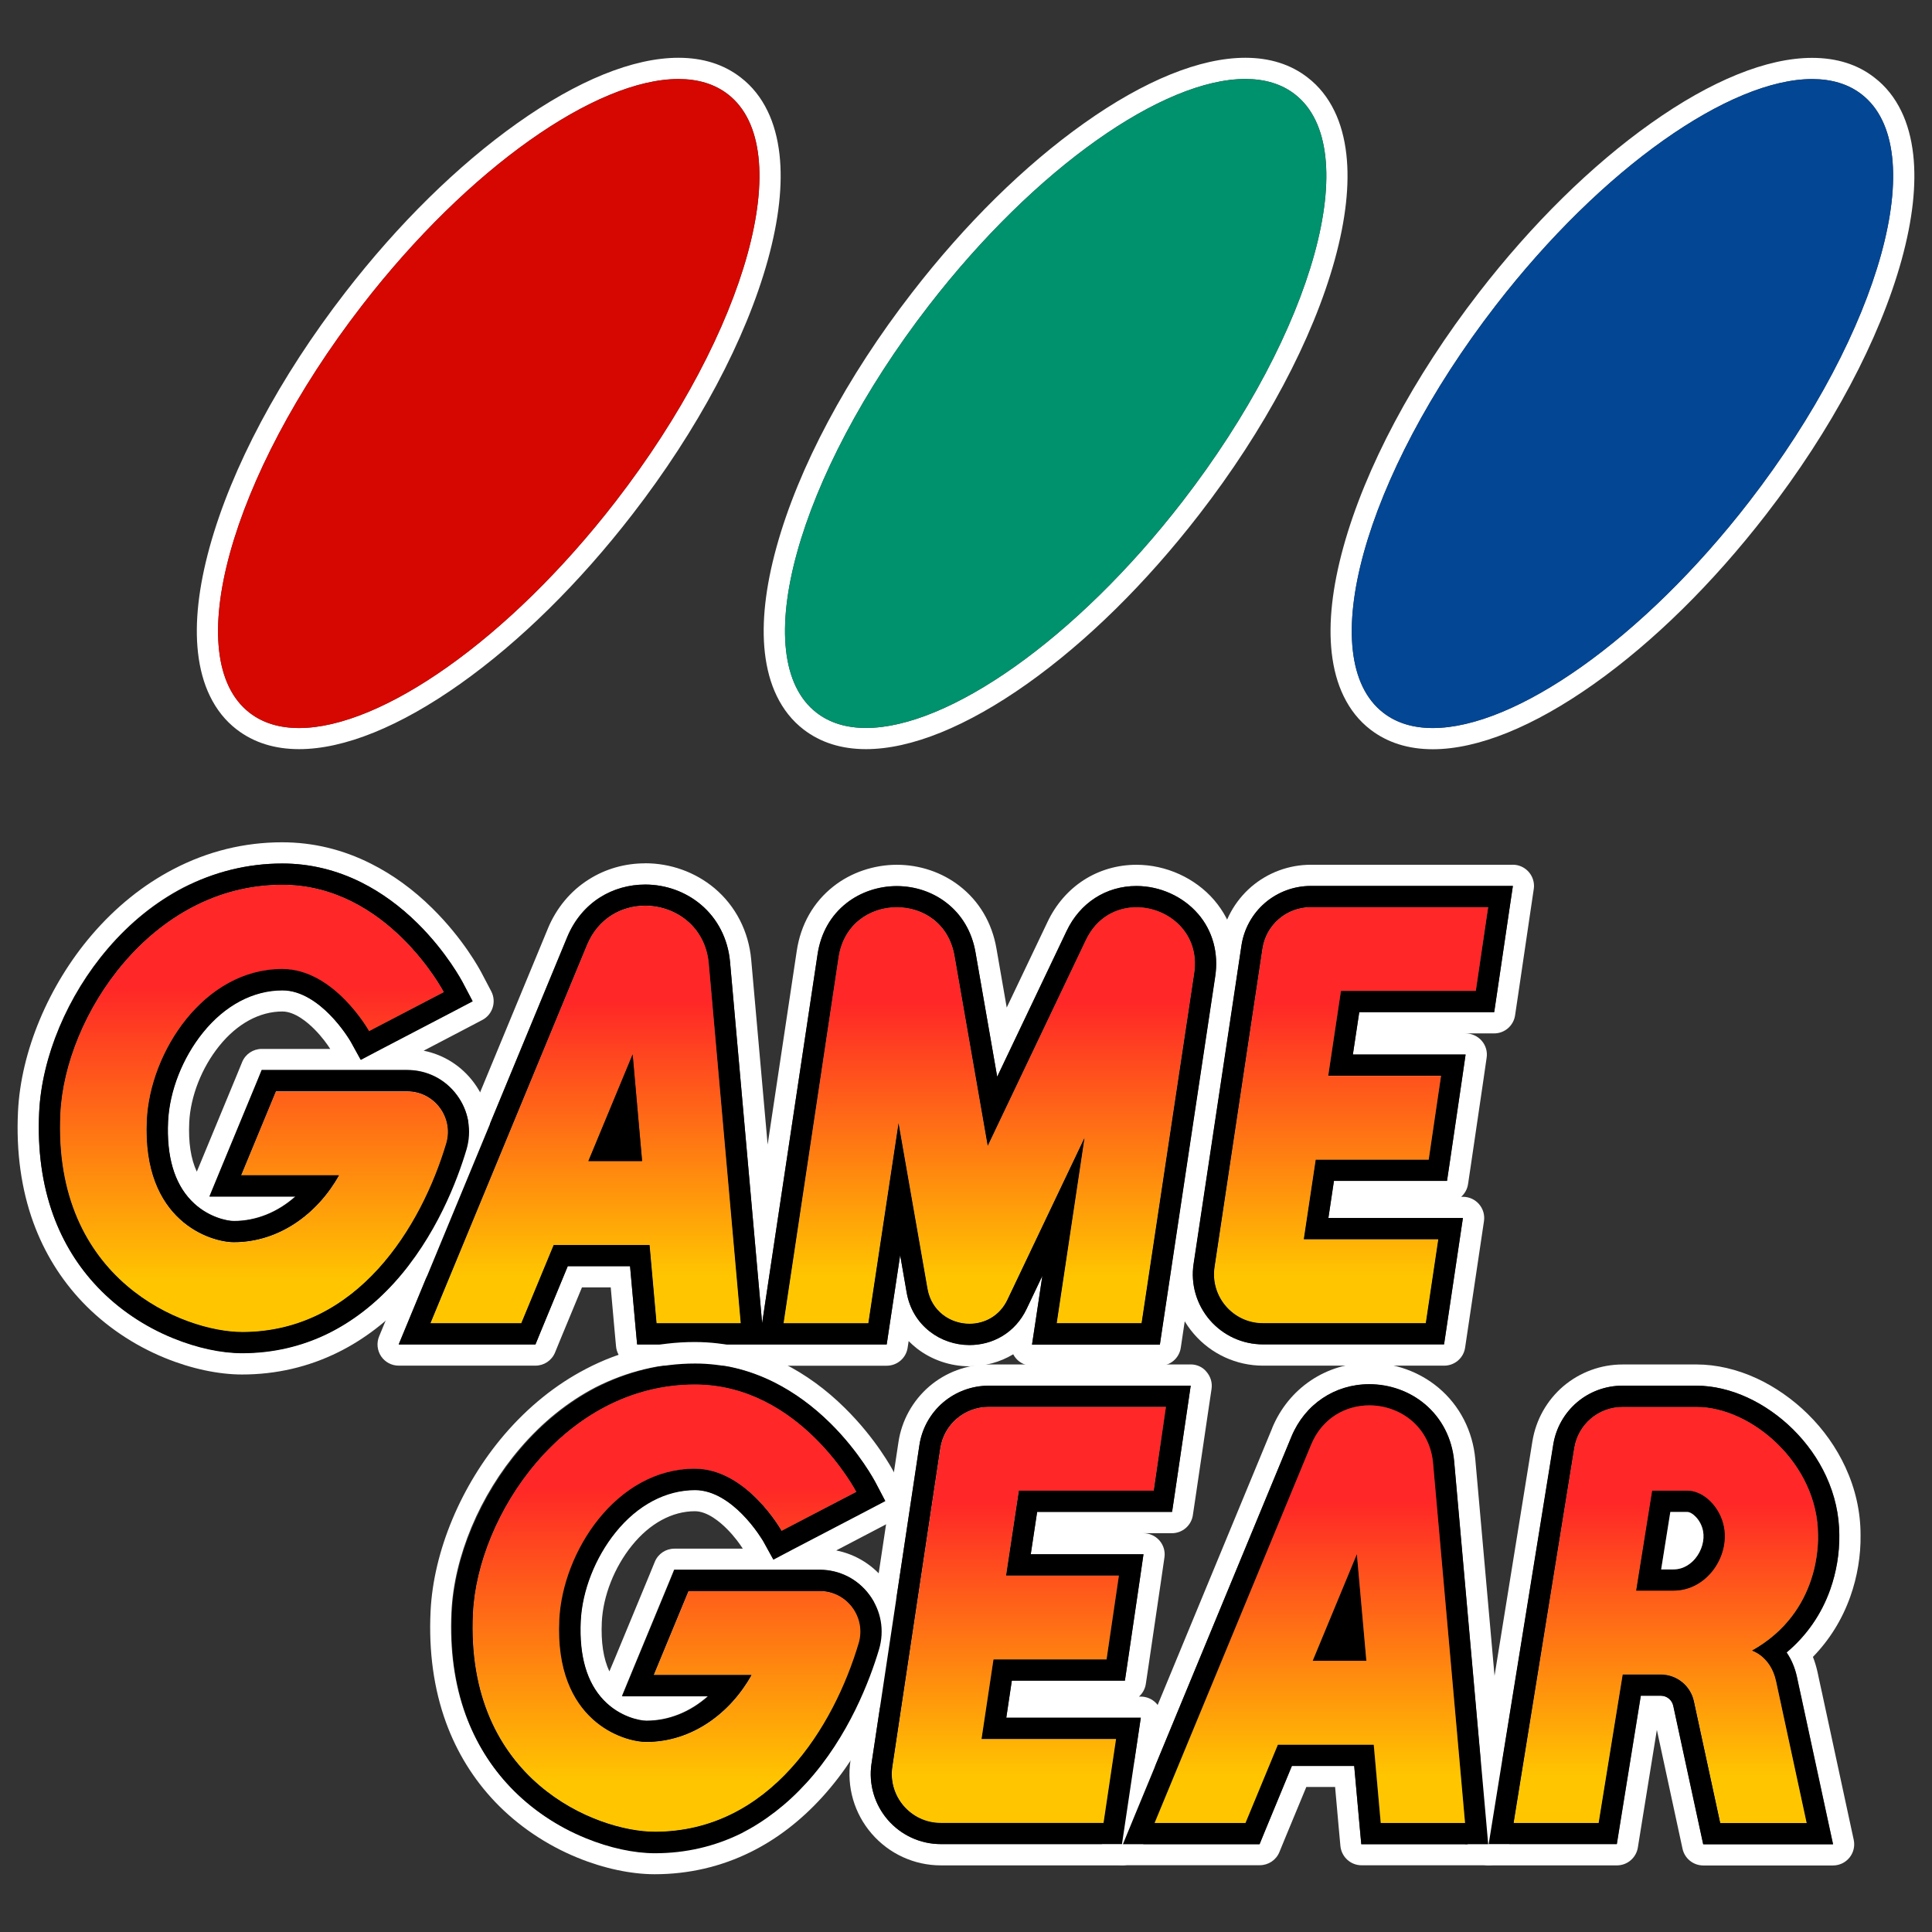 <?xml version="1.0" encoding="UTF-8"?>
<svg id="Layer_1" data-name="Layer 1" xmlns="http://www.w3.org/2000/svg" width="1024" height="1024" xmlns:xlink="http://www.w3.org/1999/xlink" viewBox="0 0 1024 1024">
  <rect x="0" y="0" width="1024" height="1024" fill="#333333" stroke="none"/>
  <defs>
    <style>
      .cls-1 {
        fill: #d60700;
      }

      .cls-2 {
        fill: #034693;
      }

      .cls-3 {
        fill: url(#linear-gradient-8);
      }

      .cls-4 {
        fill: url(#linear-gradient-7);
      }

      .cls-5 {
        fill: url(#linear-gradient-5);
      }

      .cls-6 {
        fill: url(#linear-gradient-6);
      }

      .cls-7 {
        fill: url(#linear-gradient-4);
      }

      .cls-8 {
        fill: url(#linear-gradient-3);
      }

      .cls-9 {
        fill: url(#linear-gradient-2);
      }

      .cls-10 {
        fill: url(#linear-gradient);
      }

      .cls-11 {
        fill: #00916d;
      }

      .cls-12 {
        fill: #fff;
      }
    </style>
    <linearGradient id="linear-gradient" x1="716.15" y1="543.19" x2="716.15" y2="322.65" gradientTransform="translate(0 1024) scale(1 -1)" gradientUnits="userSpaceOnUse">
      <stop offset=".23" stop-color="#ff2727"/>
      <stop offset=".89" stop-color="#ffc600"/>
    </linearGradient>
    <linearGradient id="linear-gradient-2" x1="310.4" y1="543.95" x2="310.4" y2="322.6" xlink:href="#linear-gradient"/>
    <linearGradient id="linear-gradient-3" x1="524.32" y1="543.19" x2="524.32" y2="322.38" xlink:href="#linear-gradient"/>
    <linearGradient id="linear-gradient-4" x1="134.6" y1="555.05" x2="134.6" y2="317.96" xlink:href="#linear-gradient"/>
    <linearGradient id="linear-gradient-5" x1="545.41" y1="278.32" x2="545.41" y2="57.78" xlink:href="#linear-gradient"/>
    <linearGradient id="linear-gradient-6" x1="353.31" y1="290.23" x2="353.31" y2="53.14" xlink:href="#linear-gradient"/>
    <linearGradient id="linear-gradient-7" x1="882.97" y1="278.32" x2="882.97" y2="57.69" xlink:href="#linear-gradient"/>
    <linearGradient id="linear-gradient-8" x1="694.24" y1="279.13" x2="694.24" y2="57.78" xlink:href="#linear-gradient"/>
  </defs>
  <g>
    <g>
      <path class="cls-12" d="M660.04,41.86c10.26,0,19.13,2.59,26.22,8.07,37.1,28.67,10.43,125.34-59.53,215.86-56.63,73.26-124.27,120.04-167.7,120.04-10.26,0-19.13-2.59-26.22-8.07-37.1-28.67-10.43-125.34,59.53-215.86,56.63-73.22,124.27-120.04,167.7-120.04h0M660.04,30.62h0c-23.9,0-53.46,11.99-85.39,34.65-31.53,22.34-63.05,53.37-91.19,89.76-34.78,44.9-60.29,92.84-71.92,135.02-5.84,21.23-7.94,40-6.15,55.87.98,8.61,3.08,16.32,6.29,22.92,3.48,7.22,8.25,13.2,14.22,17.79,8.96,6.91,20.07,10.43,33.09,10.43,23.9,0,53.46-11.99,85.39-34.6,31.53-22.34,63.05-53.37,91.19-89.76,34.74-44.9,60.24-92.84,71.88-135.02,5.84-21.23,7.94-40,6.15-55.87-.98-8.61-3.08-16.32-6.29-22.92-3.48-7.22-8.25-13.2-14.22-17.79-8.92-6.96-20.07-10.48-33.04-10.48h0Z"/>
      <g>
        <path class="cls-12" d="M359.59,41.86c10.26,0,19.13,2.59,26.22,8.07,37.1,28.67,10.43,125.34-59.53,215.86-56.67,73.26-124.32,120.08-167.75,120.08-10.26,0-19.13-2.59-26.22-8.07-37.1-28.67-10.43-125.34,59.53-215.86,56.67-73.26,124.32-120.08,167.75-120.08h0M359.59,30.62h0c-23.95,0-53.46,11.99-85.39,34.65-31.53,22.34-63.1,53.37-91.23,89.76-34.74,44.9-60.24,92.84-71.88,135.02-5.84,21.23-7.94,40-6.15,55.87.98,8.61,3.08,16.32,6.29,22.92,3.48,7.22,8.25,13.2,14.22,17.79,8.96,6.91,20.07,10.43,33.09,10.43,23.9,0,53.46-11.99,85.39-34.6,31.53-22.34,63.05-53.37,91.19-89.76,34.74-44.9,60.24-92.84,71.88-135.02,5.84-21.23,7.94-40,6.15-55.87-.98-8.61-3.08-16.32-6.29-22.92-3.48-7.22-8.25-13.2-14.22-17.79-8.92-6.96-20.02-10.48-33.04-10.48h0Z"/>
        <path class="cls-12" d="M960.44,41.9c10.26,0,19.13,2.59,26.22,8.07,37.1,28.67,10.43,125.34-59.53,215.86-56.63,73.26-124.27,120.04-167.7,120.04-10.26,0-19.13-2.59-26.22-8.07-37.1-28.67-10.43-125.34,59.53-215.86,56.63-73.26,124.32-120.04,167.7-120.04h0M960.44,30.67h0c-23.9,0-53.46,11.99-85.39,34.65-31.53,22.34-63.05,53.37-91.19,89.76-34.74,44.9-60.24,92.84-71.88,135.02-5.84,21.23-7.94,40-6.15,55.87.98,8.61,3.08,16.32,6.29,22.92,3.48,7.22,8.25,13.2,14.22,17.79,8.96,6.91,20.07,10.43,33.09,10.43,23.9,0,53.46-11.99,85.39-34.6,31.53-22.34,63.05-53.37,91.19-89.76,34.74-44.9,60.24-92.84,71.88-135.02,5.84-21.23,7.94-40,6.15-55.87-.98-8.61-3.08-16.32-6.29-22.92-3.48-7.22-8.25-13.2-14.22-17.79-8.92-7-20.07-10.48-33.09-10.48h0Z"/>
      </g>
    </g>
    <g>
      <path class="cls-12" d="M801.83,469.57h0M801.83,469.57l-1.92,12.89-6.55,44.41-1.43,9.59h-71.52l-3.39,22.47h59.8l-1.87,12.89-6.55,44.5-1.43,9.59h-59.93l-2.94,19.66h71.3l-1.92,12.89-6.64,44.5-1.43,9.59h-96c-10.79,0-21.05-4.68-28.14-12.89-7.09-8.2-10.21-19.04-8.61-29.74l25.37-168.73c1.29-8.78,5.75-16.86,12.49-22.65,6.73-5.8,15.34-8.96,24.26-8.96h107.06M669.36,701.35h86.33l6.64-44.5h-71.3l6.33-42.14h59.93l6.55-44.5h-59.8l6.73-44.95h71.48l6.55-44.41h-94.04c-12.84,0-23.77,9.36-25.64,22.03l-25.37,168.78c-2.36,15.56,9.77,29.7,25.6,29.7M801.83,458.34h-107.06c-11.59,0-22.79,4.15-31.57,11.68-8.78,7.58-14.58,18.06-16.28,29.52l-25.37,168.73c-2.1,13.96,2.01,28.09,11.24,38.75,9.19,10.66,22.56,16.81,36.65,16.81h96c5.57,0,10.3-4.06,11.1-9.59l1.43-9.59,6.64-44.5,1.92-12.89c.49-3.26-.45-6.51-2.59-9.01s-5.26-3.92-8.52-3.92h-.98c1.92-1.69,3.26-4.06,3.66-6.78l1.43-9.59,6.55-44.5,1.87-12.89c.49-3.21-.49-6.51-2.63-8.96s-5.26-3.88-8.52-3.88h-46.73,61.85c5.57,0,10.3-4.1,11.1-9.59l1.43-9.59,6.55-44.41,1.87-12.62c.09-.62.18-1.25.18-1.92,0-6.24-5.04-11.28-11.24-11.28h0ZM801.83,480.81h0ZM669.36,690.12c-4.33,0-8.25-1.83-11.1-5.08-2.81-3.26-4.06-7.54-3.43-11.73l25.37-168.78c1.07-7.22,7.18-12.49,14.54-12.49h81.02l-3.26,21.94h-61.76c-5.57,0-10.3,4.06-11.1,9.59l-6.73,44.95c-.49,3.26.45,6.51,2.59,9.01s5.26,3.92,8.52,3.92h46.78l-3.26,22.03h-50.16c-5.57,0-10.3,4.06-11.1,9.59l-6.33,42.14c-.49,3.26.45,6.51,2.59,9.01,2.14,2.5,5.26,3.92,8.52,3.92h58.28l-3.3,22.03h-76.65v-.04Z"/>
      <path class="cls-12" d="M341.93,468.81c10.88,0,21.31,3.75,29.47,10.57,8.92,7.45,14.4,18.24,15.52,30.37l16.94,190.67.09.94.22-1.65,29.16-194.01c1.69-11.15,6.96-20.47,15.29-27.02,7.4-5.84,16.86-9.05,26.67-9.05s18.95,3.12,26.26,8.78c8.25,6.38,13.6,15.47,15.47,26.31l11.5,65.95,36.79-77.23c7.09-14.94,20.91-23.86,37.01-23.86,12.44,0,24.66,5.53,32.64,14.76,7.76,9.01,10.97,20.78,9.1,33.13l-27.91,185.54-1.43,9.59h-67.73l1.96-12.93,3.52-23.54-8.34,17.52c-2.9,6.15-7.4,11.15-13.02,14.49-5.17,3.08-11.1,4.68-17.26,4.68-7.67,0-15.12-2.54-21.05-7.18-6.55-5.13-10.79-12.26-12.26-20.73l-3.43-19.75-5.71,37.81-1.43,9.54h-132.3l-.94-10.26-2.81-31.21h-33l-14.27,34.51-2.85,6.96h-72.5l6.42-15.52,82.98-200.57h0c3.7-8.83,9.68-16.01,17.35-20.87,7.05-4.41,15.29-6.73,23.86-6.73M228.13,701.35h48.16l17.17-41.47h50.83l3.7,41.47h44.68l-16.94-190.67c-1.78-19.71-17.7-30.68-33.76-30.68-12.44,0-24.93,6.6-30.81,20.78l-83.03,200.57M523.5,607.31l-17.57-100.69c-2.99-17.21-16.81-25.82-30.68-25.82s-28.18,8.87-30.81,26.53l-29.16,194.01h44.95l16.01-106.13,15.34,87.8c2.1,11.99,12.13,18.59,22.25,18.59,7.98,0,16.01-4.06,20.15-12.8l40.84-85.79-14.76,98.32h44.99l27.91-185.54c3.21-21.27-13.69-35-30.63-35-10.52,0-21.09,5.31-26.84,17.43l-51.99,109.07M341.93,457.58c-10.7,0-21.05,2.94-29.88,8.56-9.63,6.06-17.12,15.07-21.67,26,0,.04-.04.09-.04.13l-82.98,200.52-6.42,15.52c-1.43,3.48-1.03,7.4,1.03,10.52,2.1,3.12,5.57,4.99,9.36,4.99h72.46c4.55,0,8.65-2.72,10.39-6.96l2.85-6.96,11.42-27.56h15.25l1.87,21,.94,10.26c.54,5.8,5.4,10.26,11.19,10.26h132.26c5.57,0,10.3-4.06,11.1-9.54l.54-3.52c1.34,1.34,2.76,2.63,4.28,3.83,7.89,6.15,17.84,9.54,27.96,9.54,8.16,0,16.14-2.18,23.05-6.29.04-.04.09-.04.13-.09.4.76.89,1.52,1.47,2.18,2.14,2.5,5.26,3.92,8.52,3.92h67.73c5.57,0,10.3-4.06,11.1-9.59l1.43-9.59,27.91-185.54c2.36-15.65-1.78-30.59-11.68-42.14-10.08-11.68-25.46-18.68-41.16-18.68-10.03,0-19.71,2.81-27.96,8.12-8.16,5.26-14.8,12.93-19.17,22.16l-21.63,45.39-5.44-31.26c-2.36-13.69-9.19-25.19-19.66-33.26-9.27-7.18-21.05-11.15-33.13-11.15s-24.26,4.06-33.62,11.46c-10.61,8.34-17.35,20.2-19.44,34.2l-15.43,102.65-8.7-97.92c-1.34-15.12-8.29-28.58-19.49-37.99-10.21-8.52-23.23-13.2-36.74-13.2h0ZM321.51,505.11c5.22-12.49,16.05-13.82,20.47-13.82,9.99,0,21.31,6.38,22.56,20.42l15.83,178.41h-22.12l-2.81-31.21c-.54-5.8-5.4-10.26-11.19-10.26h-50.83c-4.55,0-8.65,2.72-10.39,6.96l-14.27,34.51h-23.81l76.56-185.01h0ZM523.5,618.55c4.28,0,8.25-2.45,10.12-6.42l51.99-109.07c4.55-9.59,12.44-11.01,16.72-11.01,6.02,0,11.82,2.59,15.56,6.96,3.48,4.06,4.82,9.14,3.92,15.12l-26.44,176h-22.25l12.84-85.39c.85-5.53-2.5-10.79-7.85-12.44-1.07-.31-2.18-.49-3.3-.49-4.24,0-8.25,2.41-10.17,6.42l-40.84,85.79c-2.63,5.57-7.4,6.38-9.99,6.38-4.41,0-9.99-2.45-11.19-9.32l-15.34-87.8c-.94-5.4-5.62-9.32-11.06-9.32h-.13c-5.53.04-10.17,4.1-10.97,9.54l-14.54,96.63h-22.21l27.24-181.13c1.87-12.53,11.82-16.94,19.71-16.94s17.48,4.33,19.58,16.5l17.57,100.69c.85,4.82,4.68,8.56,9.54,9.19.49.09.98.13,1.47.13h0Z"/>
      <path class="cls-12" d="M149.61,457.67c14.54,0,28.67,3.39,42,10.08,10.48,5.26,20.47,12.53,29.7,21.63,15.47,15.29,23.59,30.63,23.9,31.26l5.22,9.94-9.94,5.22-39.64,20.69-9.72,5.13-5.31-9.63c-.22-.36-4.37-7.54-11.24-14.45-5.75-5.8-14.76-12.75-24.97-12.75-15.52,0-30.5,7.94-42.14,22.38-10.79,13.38-17.7,30.95-18.46,47.04-.89,18.46,3.21,32.55,12.17,41.92,8.61,9.01,19.31,10.97,22.7,10.97,11.91,0,23.32-4.68,32.68-13.02h-45.57l6.42-15.56,18.42-44.5,2.85-6.96h77.1c10.48,0,20.11,4.82,26.35,13.24,6.24,8.38,8.12,18.95,5.08,28.94-4.73,15.83-16.05,46.06-38.44,70.68-10.39,11.42-22.03,20.33-34.56,26.53-14.22,7.05-29.65,10.61-45.93,10.61-11.06,0-24.03-2.81-36.56-7.94-15.16-6.2-28.94-15.47-39.86-26.93-10.39-10.92-18.37-23.77-23.63-38.21-5.93-16.28-8.43-34.6-7.49-54.49,1.38-29.39,14.98-61.85,36.43-86.82,11.73-13.69,25.15-24.52,39.95-32.24,16.5-8.38,34.16-12.75,52.48-12.75M128.3,705.99c61.36,0,95.07-56.01,108.18-99.79,4.15-13.82-6.24-27.74-20.69-27.74h-69.56l-18.42,44.5h51.9c-11.42,20.42-31.79,35.49-55.78,35.49-12.13,0-48.65-11.01-46.11-64.66,1.69-36.03,30.19-80.13,71.79-80.13,27.6,0,46.02,32.95,46.02,32.95l39.64-20.69s-29.74-56.94-85.66-56.94c-69.38,0-115.18,69.52-117.63,121.29-4.19,88.69,65.82,115.71,96.32,115.71M149.61,446.43c-20.15,0-39.55,4.77-57.66,14.22-16.05,8.34-30.63,20.11-43.3,34.87-22.96,26.84-37.59,61.85-39.11,93.64-1.03,21.4,1.74,41.2,8.16,58.86,5.8,15.92,14.58,30.1,26.04,42.14,11.99,12.57,27.11,22.83,43.74,29.61,13.82,5.66,28.36,8.74,40.8,8.74,18.01,0,35.14-3.97,50.92-11.77,13.82-6.82,26.53-16.59,37.9-29.07,23.9-26.26,35.9-58.28,40.93-75,4.01-13.42,1.52-27.6-6.87-38.88-6.64-8.92-16.05-14.8-26.62-16.9l21.14-11.06,9.94-5.22c5.48-2.85,7.62-9.68,4.77-15.16l-5.22-9.94c-.94-1.78-9.54-17.84-26-34.07-10.03-9.94-21-17.88-32.55-23.68-14.94-7.54-30.77-11.33-47.04-11.33h0ZM128.3,694.75c-16.14,0-41.87-8.74-60.15-27.91-18.06-18.91-26.44-44.55-24.93-76.16,2.18-46.15,43.7-110.58,106.39-110.58,19.93,0,38.57,8.34,55.43,24.79,6.06,5.89,10.79,11.86,14.18,16.63l-19.89,10.39c-2.23-2.94-4.99-6.33-8.29-9.72-12.71-12.98-27.02-19.84-41.38-19.84-22.43,0-43.61,10.92-59.62,30.77-6.82,8.43-12.53,18.42-16.59,28.85-3.97,10.3-6.33,21.14-6.82,31.26-.62,12.98.85,24.75,4.33,34.91,3.12,9.14,7.85,17.08,14.05,23.59,12.62,13.24,28.89,17.93,38.97,17.93,13.6,0,27.02-4.15,38.79-11.95,10.84-7.18,20.07-17.3,26.75-29.3,1.96-3.48,1.92-7.71-.13-11.15-2.01-3.43-5.71-5.53-9.68-5.53h-35.05l9.14-22.03h61.98c3.3,0,6.38,1.52,8.34,4.19,1.96,2.63,2.54,5.93,1.61,9.1-6.47,21.54-32.55,91.77-97.43,91.77h0ZM104.31,621c-3.17-6.73-4.5-15.47-4.01-26.17.67-13.78,6.6-28.94,15.96-40.53,9.45-11.73,21.31-18.19,33.4-18.19,6.69,0,13.51,5.89,16.99,9.41,4.01,4.01,6.96,8.2,8.38,10.43h-36.3c-4.55,0-8.65,2.72-10.39,6.96l-2.85,6.96-18.42,44.5-2.76,6.64h0Z"/>
      <path class="cls-10" d="M788.81,480.81h-94.04c-12.84,0-23.77,9.36-25.64,22.03l-25.37,168.78c-2.32,15.61,9.81,29.74,25.64,29.74h86.33l6.64-44.5h-71.3l6.33-42.14h59.93l6.55-44.5h-59.8l6.73-44.95h71.48l6.51-44.46Z"/>
      <path class="cls-9" d="M341.93,480.05c-12.44,0-24.93,6.6-30.81,20.78l-82.98,200.57h48.16l17.17-41.47h50.83l3.7,41.47h44.68l-16.94-190.67c-1.78-19.71-17.7-30.68-33.8-30.68ZM311.87,615.38l23.41-56.54,5.04,56.54h-28.45Z"/>
      <path class="cls-8" d="M575.49,498.24l-51.99,109.07-17.57-100.69c-2.99-17.21-16.81-25.82-30.68-25.82s-28.18,8.87-30.81,26.53l-29.16,194.01h44.95l16.01-106.13,15.34,87.8c2.1,11.99,12.13,18.59,22.25,18.59,7.98,0,16.01-4.06,20.15-12.8l40.84-85.79-14.76,98.32h44.99l27.91-185.54c3.21-21.27-13.69-35-30.63-35-10.52,0-21.09,5.31-26.84,17.43Z"/>
      <path class="cls-7" d="M235.27,525.89s-29.74-56.94-85.66-56.94c-69.38,0-115.18,69.52-117.63,121.29-4.19,88.78,65.82,115.8,96.32,115.8,61.36,0,95.07-56.01,108.18-99.79,4.15-13.82-6.24-27.74-20.69-27.74h-69.56l-18.42,44.5h51.9c-11.42,20.42-31.79,35.49-55.78,35.49-12.13,0-48.65-11.01-46.11-64.66,1.69-36.03,30.19-80.13,71.79-80.13,27.6,0,46.02,32.95,46.02,32.95l39.64-20.78Z"/>
      <path d="M694.73,469.57c-8.92,0-17.52,3.21-24.26,8.96-6.73,5.8-11.19,13.87-12.49,22.65l-25.37,168.73c-1.61,10.7,1.56,21.54,8.61,29.74,7.09,8.2,17.3,12.89,28.14,12.89h96l1.43-9.59,6.64-44.5,1.92-12.89h-71.3l2.94-19.66h59.93l1.43-9.59,6.55-44.5,1.87-12.89h-59.71l3.39-22.47h71.52l1.43-9.59,6.55-44.41,1.92-12.89h-107.15ZM782.22,525.22h-71.48l-6.73,44.95h59.8l-6.55,44.5h-59.89l-6.33,42.14h71.3l-6.64,44.5h-86.33c-15.83,0-27.96-14.14-25.64-29.74l25.37-168.78c1.87-12.66,12.8-22.03,25.64-22.03h94.04l-6.55,44.46Z"/>
      <polygon points="311.87 615.38 340.32 615.38 335.33 558.89 311.87 615.38"/>
      <path d="M634.98,484.38c-7.98-9.27-20.15-14.76-32.64-14.76-16.1,0-29.92,8.92-37.01,23.86l-36.79,77.23-11.5-65.95c-1.87-10.84-7.22-19.98-15.47-26.31-7.36-5.66-16.68-8.78-26.26-8.78s-19.26,3.21-26.67,9.05c-8.34,6.55-13.6,15.92-15.29,27.02l-29.16,194.01-.22,1.65-.09-.94-16.94-190.67c-1.07-12.13-6.6-22.87-15.52-30.37-8.12-6.82-18.59-10.57-29.47-10.57-8.56,0-16.81,2.36-23.86,6.82-7.67,4.82-13.64,12.04-17.35,20.87h0l-82.98,200.57-6.42,15.52h72.46l2.85-6.96,14.27-34.51h33.04l2.81,31.21.94,10.26h132.26l1.43-9.54,5.71-37.81,3.43,19.75c1.47,8.47,5.71,15.61,12.26,20.73,5.93,4.64,13.42,7.18,21.05,7.18,6.15,0,12.13-1.61,17.26-4.68,5.62-3.34,10.12-8.38,13.02-14.49l8.34-17.52-3.52,23.54-1.96,12.93h67.78l1.43-9.59,27.91-185.54c1.87-12.49-1.38-24.26-9.1-33.22ZM347.99,701.35l-3.7-41.47h-50.83l-17.17,41.47h-48.16l82.98-200.57c5.93-14.18,18.37-20.78,30.81-20.78,16.05,0,32.02,10.97,33.76,30.68l16.94,190.67h-44.64ZM632.97,515.81l-27.91,185.54h-44.99l14.76-98.32-40.84,85.79c-4.15,8.74-12.17,12.8-20.15,12.8-10.12,0-20.15-6.6-22.25-18.59l-15.34-87.8-16.01,106.13h-44.95l29.16-194.01c2.68-17.66,16.72-26.53,30.81-26.53s27.69,8.56,30.68,25.82l17.57,100.69,51.99-109.07c5.75-12.13,16.32-17.43,26.84-17.43,16.94,0,33.84,13.73,30.63,35Z"/>
      <path d="M208.78,680.08c22.43-24.61,33.71-54.85,38.44-70.68,2.99-9.99,1.16-20.56-5.08-28.94-6.24-8.43-15.87-13.24-26.35-13.24h-77.05l-2.85,6.96-18.42,44.5-6.42,15.56h45.62c-9.36,8.34-20.78,13.02-32.68,13.02-3.39,0-14.14-1.96-22.7-10.97-8.96-9.36-13.02-23.5-12.17-41.92.76-16.1,7.67-33.67,18.46-47.04,11.64-14.45,26.62-22.38,42.14-22.38,10.21,0,19.22,6.91,24.97,12.75,6.87,6.91,11.01,14.09,11.24,14.45l5.31,9.63,9.72-5.13,39.64-20.69,9.94-5.22-5.31-10.08c-.36-.62-8.43-15.96-23.9-31.26-9.23-9.1-19.22-16.36-29.7-21.63-13.38-6.69-27.47-10.08-42-10.08-18.33,0-35.98,4.37-52.48,12.93-14.8,7.71-28.23,18.55-39.95,32.24-21.4,25.02-35.05,57.48-36.43,86.82-.94,19.89,1.61,38.21,7.49,54.49,5.26,14.45,13.2,27.33,23.63,38.21,10.92,11.46,24.7,20.78,39.86,26.93,12.53,5.13,25.51,7.94,36.56,7.94,16.28,0,31.7-3.57,45.93-10.61,12.53-6.24,24.17-15.16,34.56-26.58ZM128.3,705.99c-30.5,0-100.51-27.07-96.32-115.8,2.45-51.77,48.29-121.29,117.63-121.29,55.92,0,85.66,56.94,85.66,56.94l-39.64,20.69s-18.37-32.95-46.02-32.95c-41.65,0-70.1,44.14-71.79,80.13-2.54,53.69,33.98,64.66,46.11,64.66,23.99,0,44.37-15.07,55.78-35.49h-51.9l18.42-44.5h69.56c14.45,0,24.84,13.91,20.69,27.74-13.11,43.88-46.82,99.88-108.18,99.88Z"/>
    </g>
    <g>
      <path class="cls-12" d="M799.96,976.43l-1.07-12.22-16.94-190.67c-1.34-15.12-8.29-28.58-19.49-37.99-10.17-8.52-23.19-13.2-36.65-13.2-11.19,0-21.94,3.21-31.03,9.32-9.1,6.11-16.19,14.8-20.51,25.24v.09l-82.98,200.57-6.42,15.52c-1.43,3.48-1.03,7.4,1.03,10.52,2.1,3.12,5.57,4.99,9.36,4.99h72.46c4.55,0,8.65-2.72,10.39-6.96l2.85-6.96,11.42-27.56h15.25l1.87,21,.94,10.26c.54,5.8,5.4,10.26,11.19,10.26h67.24c3.17,0,6.15-1.34,8.29-3.66,2.05-2.27,3.08-5.4,2.81-8.56ZM776.46,977.46h-54.98l-.94-10.26-2.81-31.21h-33.04l-14.27,34.51-2.85,6.96h-72.46l6.42-15.52,82.98-200.57h0c7.13-17.08,22.92-27.65,41.2-27.65,10.88,0,21.31,3.75,29.47,10.57,8.92,7.45,14.4,18.24,15.52,30.37l16.94,190.67,1.07,12.22h-12.26v-.09Z"/>
      <path class="cls-12" d="M631.1,734.44l-1.92,12.89-6.55,44.41-1.43,9.59h-71.52l-3.39,22.47h59.75l-1.87,12.89-6.55,44.5-1.43,9.59h-59.93l-2.94,19.66h71.3l-1.92,12.89-6.64,44.5-1.43,9.59h-95.96c-10.79,0-21.05-4.68-28.14-12.89-7.09-8.2-10.21-19.04-8.61-29.74l25.37-168.73c1.29-8.78,5.75-16.86,12.49-22.65s15.34-8.96,24.26-8.96h107.06M618.08,745.68h-94.04c-12.84,0-23.77,9.36-25.64,22.03l-25.37,168.78c-2.32,15.61,9.81,29.74,25.64,29.74h86.33l6.64-44.5h-71.3l6.33-42.14h59.93l6.55-44.5h-59.89l6.73-44.95h71.48l6.6-44.46M604.66,910.44h0M631.1,723.2h-107.06c-11.59,0-22.79,4.15-31.57,11.68-8.78,7.58-14.58,18.06-16.28,29.52l-25.42,168.73c-2.1,13.96,2.01,28.09,11.24,38.75,9.19,10.66,22.56,16.81,36.65,16.81h96c5.57,0,10.3-4.06,11.1-9.59l1.43-9.59,6.64-44.5,1.87-12.62c.09-.62.18-1.25.18-1.92,0-6.2-5.04-11.24-11.24-11.24h-.98c1.92-1.69,3.26-4.06,3.66-6.78l1.43-9.59,6.55-44.5,1.87-12.89c.49-3.21-.49-6.51-2.63-8.96s-5.26-3.88-8.52-3.88h-46.73,61.85c5.57,0,10.3-4.1,11.1-9.59l1.43-9.59,6.55-44.41,1.92-12.89c.49-3.26-.49-6.51-2.63-9.01-2.05-2.59-5.17-3.97-8.43-3.97h0ZM631.1,745.68h0ZM498.66,954.98c-4.33,0-8.25-1.83-11.1-5.08-2.81-3.26-4.06-7.54-3.43-11.73l25.37-168.78c1.07-7.22,7.18-12.49,14.54-12.49h81.02l-3.26,21.94h-61.8c-5.57,0-10.3,4.06-11.1,9.59l-6.73,44.95c-.49,3.26.45,6.51,2.59,9.01s5.26,3.92,8.52,3.92h46.78l-3.26,22.03h-50.21c-5.57,0-10.3,4.06-11.1,9.59l-6.33,42.14c-.49,3.26.45,6.51,2.59,9.01s5.26,3.92,8.52,3.92h58.28l-3.3,22.03h-76.56v-.04Z"/>
      <path class="cls-12" d="M368.28,722.53c14.54,0,28.67,3.39,42,10.08,10.48,5.26,20.47,12.53,29.7,21.63,15.47,15.29,23.59,30.63,23.9,31.26l5.22,9.94-9.94,5.22-39.64,20.69-9.72,5.13-5.31-9.63c-.18-.31-4.33-7.49-11.24-14.45-5.75-5.8-14.76-12.75-24.97-12.75-15.52,0-30.5,7.94-42.14,22.38-10.79,13.38-17.7,30.95-18.46,47.04-.89,18.46,3.21,32.55,12.17,41.92,8.61,9.01,19.31,10.97,22.7,10.97,11.91,0,23.32-4.68,32.68-13.02h-45.62l6.42-15.56,18.42-44.5,2.85-6.96h77.01c10.48,0,20.11,4.82,26.35,13.24,6.24,8.38,8.12,18.95,5.08,28.94-4.73,15.83-16.05,46.06-38.44,70.68-10.39,11.42-22.03,20.33-34.56,26.53-14.22,7.05-29.65,10.61-45.93,10.61-11.06,0-24.03-2.81-36.56-7.94-15.16-6.2-28.94-15.47-39.86-26.93-10.39-10.92-18.33-23.77-23.63-38.21-5.93-16.28-8.43-34.6-7.49-54.49,1.38-29.39,14.98-61.85,36.43-86.82,11.73-13.69,25.15-24.52,39.95-32.24,16.68-8.43,34.33-12.75,52.62-12.75M346.97,970.86c61.36,0,95.07-56.01,108.18-99.79,4.15-13.82-6.24-27.74-20.69-27.74h-69.52l-18.42,44.5h51.9c-11.42,20.42-31.79,35.49-55.78,35.49-12.13,0-48.65-11.01-46.11-64.66,1.69-36.03,30.19-80.13,71.79-80.13,27.6,0,46.02,32.95,46.02,32.95l39.64-20.69s-29.74-56.94-85.61-56.94c-69.38,0-115.18,69.52-117.63,121.29-4.28,88.65,65.73,115.71,96.23,115.71M368.28,711.3c-20.15,0-39.55,4.77-57.66,14.22-16.05,8.34-30.63,20.11-43.3,34.87-22.96,26.84-37.59,61.85-39.11,93.64-1.03,21.4,1.74,41.2,8.16,58.86,5.8,15.92,14.58,30.1,26.04,42.14,11.99,12.57,27.11,22.83,43.74,29.61,13.82,5.66,28.36,8.74,40.8,8.74,18.01,0,35.14-3.97,50.92-11.77,13.82-6.82,26.53-16.59,37.9-29.07,23.9-26.26,35.9-58.28,40.93-75,4.01-13.42,1.52-27.6-6.87-38.88-6.64-8.92-16.05-14.8-26.62-16.9l21.14-11.06,9.94-5.22c5.48-2.85,7.62-9.68,4.77-15.16l-5.22-9.94c-.94-1.78-9.54-17.84-26-34.07-10.03-9.94-21-17.88-32.55-23.68-14.89-7.54-30.72-11.33-47.04-11.33h0ZM346.97,959.62c-16.14,0-41.87-8.74-60.15-27.91-18.06-18.91-26.44-44.55-24.93-76.16,2.18-46.15,43.7-110.58,106.39-110.58,35.32,0,59.13,26.67,69.61,41.42l-19.93,10.39c-2.23-2.94-4.99-6.33-8.29-9.72-12.71-12.98-27.02-19.84-41.38-19.84-22.43,0-43.61,10.92-59.62,30.77-6.82,8.43-12.53,18.42-16.59,28.85-3.97,10.3-6.33,21.14-6.82,31.26-.62,12.98.85,24.75,4.33,34.91,3.12,9.14,7.85,17.08,14.05,23.59,12.62,13.24,28.89,17.93,38.97,17.93,13.6,0,27.02-4.15,38.79-11.95,10.84-7.18,20.07-17.3,26.75-29.3,1.96-3.48,1.92-7.71-.13-11.15-2.01-3.43-5.71-5.53-9.68-5.53h-35.05l9.14-22.03h62.03c3.3,0,6.38,1.52,8.34,4.19,1.96,2.63,2.54,5.93,1.61,9.1-6.47,21.49-32.55,91.77-97.43,91.77h0ZM322.98,885.87c-3.17-6.73-4.5-15.47-4.01-26.17.67-13.78,6.6-28.94,15.96-40.53,9.45-11.73,21.31-18.19,33.4-18.19,6.69,0,13.51,5.89,16.99,9.41,4.01,4.01,6.96,8.2,8.38,10.43h-36.25c-4.55,0-8.65,2.72-10.39,6.96l-2.85,6.96-18.42,44.5-2.81,6.64h0Z"/>
      <path class="cls-12" d="M899.27,734.44c8.74,0,18.1,2.18,27.07,6.33,8.61,3.97,16.9,9.77,23.95,16.72,7.45,7.36,13.38,15.7,17.61,24.88,4.64,10.03,7,20.56,7,31.21v.18c.13,9.5-1.52,19.4-4.77,28.63-4.68,13.2-12.57,24.52-23.14,33.44,2.54,3.75,4.37,8.07,5.44,12.84l.94,4.41,1.29,5.93.04.13.58,2.72h0l13.38,62.03,2.94,13.6h-68.8l-1.92-8.87-13.96-64.57c-.67-3.08-3.43-5.31-6.55-5.31h-10.66l-11.19,69.2-1.52,9.45h-67.87l2.1-13.02,32.11-198.78c1.43-8.7,5.89-16.63,12.57-22.34,6.69-5.71,15.25-8.83,24.08-8.83h39.28M802.28,966.22h45.08l12.75-78.66h20.2c8.47,0,15.79,5.93,17.57,14.18l13.96,64.57h45.84l-13.38-62.03-.58-2.72-.04-.13c-.4-1.92-1.07-5.08-2.23-10.34-2.85-13.2-12.8-16.19-12.8-16.19,36.83-20.6,35.05-58.73,35.05-61.27,0-37.68-35.23-67.91-64.39-67.91h-39.28c-12.75,0-23.54,9.19-25.59,21.76l-32.15,198.74M899.27,723.2h-39.28c-11.5,0-22.61,4.1-31.35,11.5-8.74,7.45-14.54,17.75-16.41,29.07l-32.11,198.83-2.1,13.02c-.54,3.26.4,6.55,2.54,9.1,2.14,2.5,5.26,3.97,8.56,3.97h67.87c5.53,0,10.21-4.01,11.1-9.45l1.52-9.45,8.56-52.93,11.68,54.13,1.92,8.87c1.11,5.17,5.71,8.87,10.97,8.87h68.8c3.39,0,6.6-1.52,8.74-4.19,2.14-2.63,2.94-6.11,2.23-9.41l-2.94-13.6-13.38-62.03h0l-.58-2.72-.04-.13-1.29-5.93-.94-4.41c-.62-2.81-1.43-5.53-2.45-8.12,8.83-9.1,15.52-19.84,19.84-32.06,3.7-10.43,5.57-21.72,5.4-32.55v-.09c0-12.26-2.72-24.35-8.03-35.85-4.82-10.39-11.5-19.89-19.93-28.18-7.98-7.85-17.35-14.4-27.11-18.91-10.43-4.82-21.45-7.36-31.79-7.36h0ZM815.48,954.98l30.01-185.76c1.16-7.13,7.27-12.31,14.49-12.31h39.28c23.9,0,53.15,26.17,53.15,56.67v.49c.13,8.03-1.65,35.49-29.3,50.97-3.92,2.18-6.2,6.55-5.66,11.06.49,4.37,3.48,8.03,7.63,9.41.8.31,4.1,2.01,5.35,7.85l.76,3.61,1.47,6.73.04.13c.45,1.96.54,2.54.58,2.72h0l10.43,48.43h-22.83l-12.04-55.69c-1.38-6.47-4.99-12.35-10.17-16.54-5.17-4.19-11.68-6.51-18.37-6.51h-20.2c-5.53,0-10.21,4.01-11.1,9.45l-11.19,69.2h-22.34v.09Z"/>
      <path class="cls-5" d="M618.08,745.68h-94.04c-12.84,0-23.77,9.36-25.64,22.03l-25.37,168.78c-2.32,15.61,9.81,29.74,25.64,29.74h86.33l6.64-44.5h-71.3l6.33-42.14h59.93l6.55-44.5h-59.89l6.73-44.95h71.48l6.6-44.46Z"/>
      <path class="cls-6" d="M453.94,790.71s-29.74-56.94-85.61-56.94c-69.38,0-115.18,69.52-117.63,121.29-4.19,88.78,65.82,115.8,96.32,115.8,61.36,0,95.07-56.01,108.18-99.79,4.15-13.82-6.24-27.74-20.69-27.74h-69.56l-18.42,44.5h51.9c-11.42,20.42-31.79,35.49-55.78,35.49-12.13,0-48.65-11.01-46.11-64.66,1.69-36.03,30.19-80.13,71.79-80.13,27.6,0,46.02,32.95,46.02,32.95l39.6-20.78Z"/>
      <path class="cls-4" d="M944.26,904.24l-.58-2.72-.04-.13c-.4-1.92-1.07-5.08-2.23-10.34-2.85-13.2-12.8-16.19-12.8-16.19,36.83-20.6,35.05-58.73,35.05-61.27,0-37.68-35.23-67.91-64.39-67.91h-39.28c-12.75,0-23.54,9.19-25.59,21.76l-32.11,198.78h45.08l12.75-78.66h20.2c8.47,0,15.79,5.93,17.57,14.18l13.96,64.57h45.84l-13.42-62.07h0ZM886.91,843.02h-19.66l8.47-52.93h18.55c8.78,0,17.48,8.78,19.44,19.31,2.94,15.7-9.14,33.62-26.8,33.62Z"/>
      <path d="M631.1,734.44h-107.06c-8.92,0-17.52,3.21-24.26,8.96-6.73,5.8-11.19,13.87-12.49,22.65l-25.37,168.73c-1.61,10.7,1.56,21.54,8.61,29.74,7.09,8.2,17.3,12.89,28.14,12.89h96l1.43-9.59,6.64-44.5,1.92-12.89h-71.3l2.94-19.66h59.93l1.43-9.59,6.55-44.5,1.87-12.89h-59.75l3.39-22.47h71.52l1.43-9.59,6.55-44.41,1.87-12.89ZM611.52,790.09h-71.48l-6.78,44.95h59.8l-6.55,44.5h-59.93l-6.33,42.14h71.3l-6.64,44.5h-86.33c-15.83,0-27.96-14.14-25.64-29.74l25.37-168.78c1.87-12.66,12.8-22.03,25.64-22.03h94.04l-6.47,44.46Z"/>
      <polygon points="695.75 880.25 724.25 880.25 719.21 823.71 695.75 880.25"/>
      <path d="M595.16,977.46h72.46l2.85-6.96,14.27-34.51h33.04l2.81,31.21.94,10.26h67.24l-1.07-12.22-16.94-190.67c-1.07-12.13-6.6-22.87-15.52-30.37-8.12-6.82-18.59-10.57-29.47-10.57-18.28,0-34.07,10.61-41.2,27.65h0l-82.98,200.57-6.42,15.61ZM694.95,765.65c5.93-14.18,18.42-20.78,30.81-20.78,16.05,0,32.02,10.97,33.75,30.68l16.94,190.67h-44.68l-3.7-41.47h-50.83l-17.17,41.47h-48.16l83.03-200.57Z"/>
      <path d="M427.45,944.95c22.43-24.61,33.71-54.85,38.44-70.68,2.99-9.99,1.16-20.56-5.08-28.94-6.24-8.43-15.87-13.24-26.35-13.24h-77.01l-2.85,6.96-18.42,44.5-6.42,15.56h45.62c-9.36,8.34-20.78,13.02-32.68,13.02-3.39,0-14.14-1.96-22.7-10.97-8.96-9.36-13.02-23.5-12.17-41.92.76-16.1,7.67-33.67,18.46-47.04,11.64-14.45,26.62-22.38,42.14-22.38,10.21,0,19.22,6.91,24.97,12.75,6.87,6.96,11.01,14.14,11.24,14.45l5.31,9.63,9.72-5.13,39.64-20.69,9.94-5.22-5.22-9.94c-.36-.62-8.43-15.96-23.9-31.26-9.23-9.1-19.22-16.36-29.7-21.63-13.38-6.69-27.47-10.08-42-10.08-18.33,0-35.98,4.37-52.48,12.93-14.8,7.71-28.23,18.55-39.95,32.24-21.4,25.02-35.05,57.48-36.43,86.82-.94,19.89,1.61,38.21,7.49,54.49,5.26,14.45,13.2,27.33,23.63,38.21,10.92,11.46,24.7,20.78,39.86,26.93,12.53,5.13,25.51,7.94,36.56,7.94,16.28,0,31.7-3.57,45.93-10.61,12.44-6.38,24.03-15.29,34.42-26.71ZM346.97,970.86c-30.5,0-100.51-27.07-96.32-115.8,2.45-51.77,48.29-121.29,117.63-121.29,55.92,0,85.61,56.94,85.61,56.94l-39.64,20.69s-18.37-32.95-46.02-32.95c-41.65,0-70.1,44.14-71.79,80.13-2.54,53.69,33.98,64.66,46.11,64.66,23.99,0,44.37-15.07,55.78-35.49h-51.86l18.42-44.5h69.52c14.45,0,24.84,13.91,20.69,27.74-13.06,43.88-46.78,99.88-108.13,99.88Z"/>
      <path d="M886.82,904.06l13.96,64.57,1.92,8.87h68.8l-2.94-13.6-13.38-62.03h0l-.58-2.72-.04-.13-1.29-5.93-.94-4.41c-1.03-4.77-2.85-9.1-5.44-12.84,10.61-8.92,18.51-20.24,23.14-33.44,3.26-9.19,4.9-19.08,4.77-28.63v-.18c0-10.66-2.36-21.14-7-31.21-4.24-9.14-10.17-17.52-17.61-24.88-7.05-6.96-15.34-12.75-23.95-16.72-8.96-4.15-18.37-6.33-27.07-6.33h-39.28c-8.83,0-17.39,3.12-24.08,8.83-6.69,5.71-11.19,13.64-12.57,22.34l-32.11,198.78-2.1,13.02h67.87l1.52-9.45,11.19-69.2h10.66c3.17.04,5.89,2.23,6.55,5.31ZM860.07,887.56l-12.75,78.66h-45.08l32.11-198.78c2.05-12.57,12.84-21.76,25.59-21.76h39.28c29.16,0,64.39,30.23,64.39,67.91,0,2.54,1.78,40.67-35.05,61.27,0,0,9.94,2.94,12.8,16.19,1.16,5.26,1.83,8.43,2.23,10.34l.04.13.58,2.72,13.38,62.03h-45.84l-13.96-64.57c-1.78-8.25-9.1-14.18-17.57-14.18h-20.15v.04Z"/>
      <path d="M894.27,790.13h-18.55l-8.47,52.93h19.66c17.66,0,29.74-17.93,26.8-33.62-1.92-10.52-10.61-19.31-19.44-19.31ZM898.51,826.03c-1.78,2.14-5.66,5.75-11.59,5.75h-6.47l4.86-30.46h8.96c2.63,0,7.31,4.24,8.38,10.12h0c.89,4.86-.67,10.43-4.15,14.58Z"/>
      <path class="cls-12" d="M902.65,811.49h0c-1.07-5.89-5.75-10.12-8.38-10.12h-8.96l-4.86,30.46h6.47c5.93,0,9.81-3.61,11.59-5.75,3.48-4.19,5.04-9.77,4.15-14.58h0Z"/>
      <path class="cls-3" d="M725.76,744.87c-12.4,0-24.93,6.6-30.81,20.78l-82.98,200.57h48.16l17.17-41.47h50.83l3.7,41.47h44.68l-16.94-190.67c-1.78-19.71-17.75-30.68-33.8-30.68ZM695.75,880.25l23.41-56.54,5.04,56.54h-28.45Z"/>
    </g>
  </g>
  <path class="cls-11" d="M686.26,49.93c-7.09-5.48-15.96-8.07-26.22-8.07-43.43,0-111.07,46.78-167.7,120.04-70.01,90.52-96.67,187.19-59.53,215.86,7.09,5.48,15.96,8.07,26.22,8.07,43.43,0,111.07-46.78,167.7-120.04,69.96-90.52,96.63-187.15,59.53-215.86Z"/>
  <path class="cls-1" d="M326.23,265.84c70.01-90.52,96.67-187.19,59.53-215.86-7.09-5.48-15.96-8.07-26.22-8.07-43.43,0-111.07,46.78-167.7,120.04-70.01,90.52-96.67,187.19-59.53,215.86,7.09,5.48,15.96,8.07,26.22,8.07,43.43,0,111.07-46.82,167.7-120.04Z"/>
  <path class="cls-2" d="M927.13,265.84c70.01-90.52,96.67-187.19,59.53-215.86-7.05-5.48-15.96-8.07-26.22-8.07-43.43,0-111.07,46.78-167.7,120.04-70.01,90.52-96.67,187.19-59.53,215.86,7.09,5.48,15.96,8.07,26.22,8.07,43.43,0,111.07-46.82,167.7-120.04Z"/>
</svg>